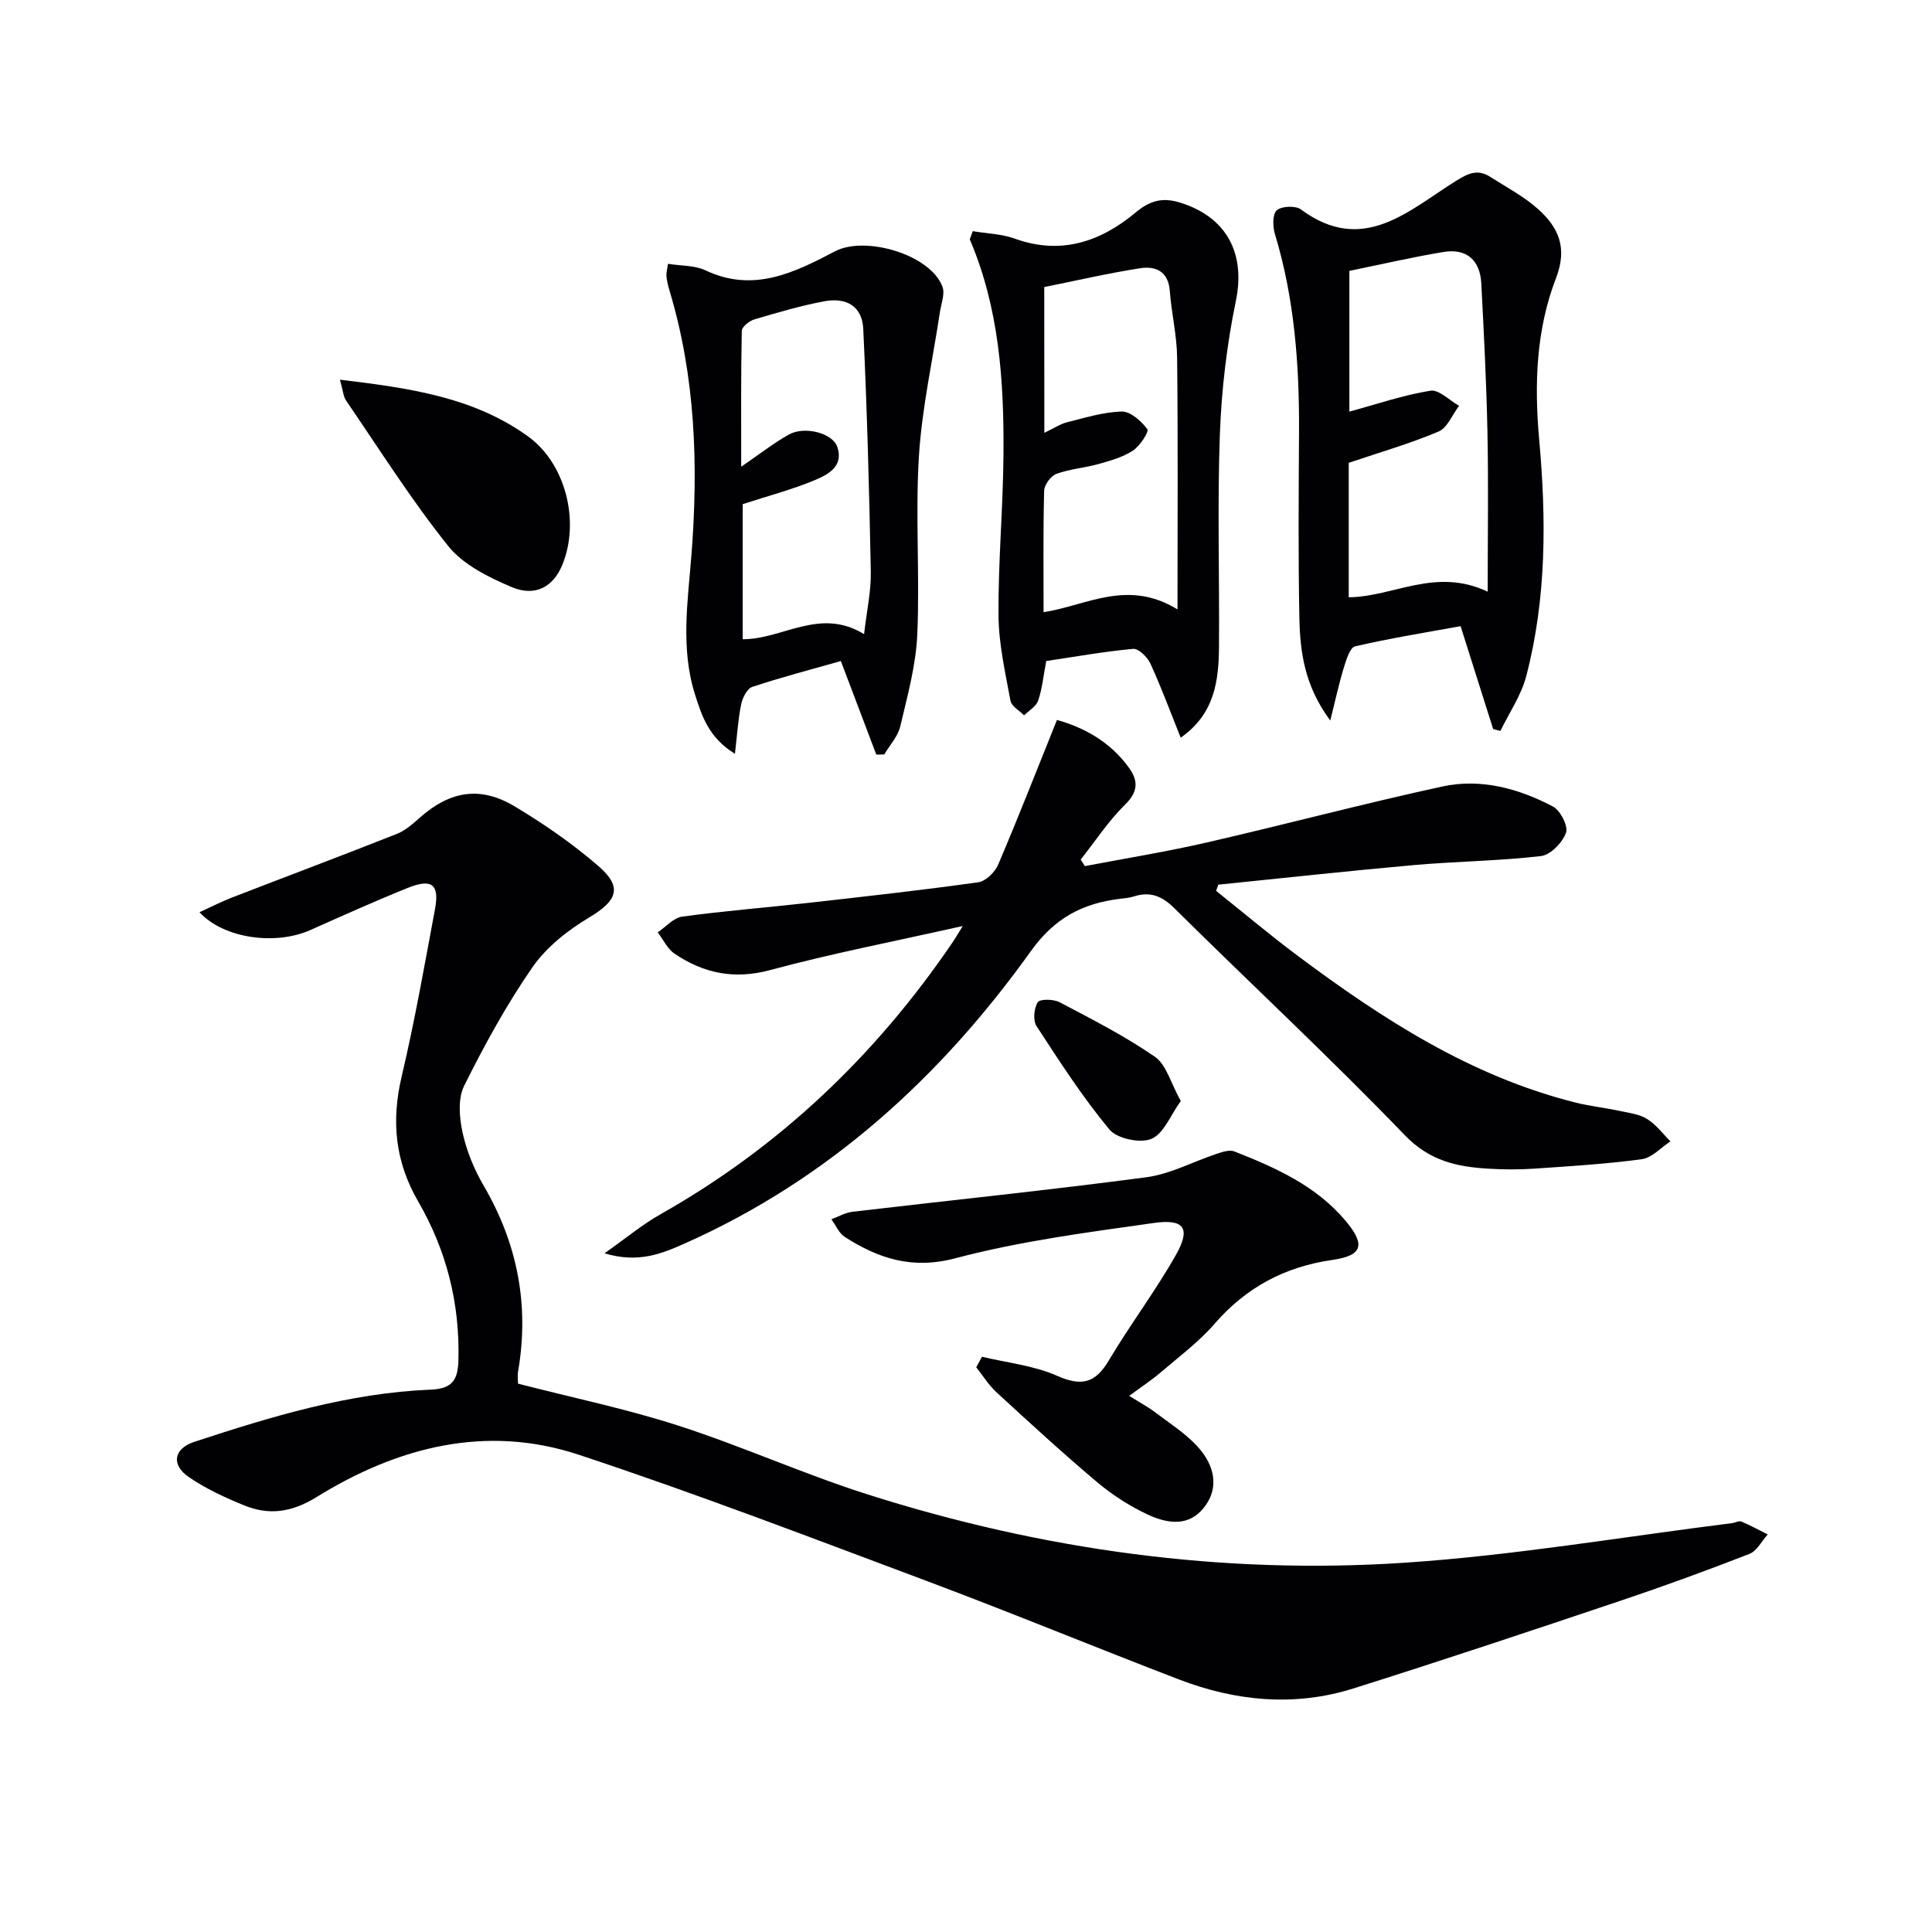 <svg enable-background="new 0 0 400 400" viewBox="0 0 400 400" xmlns="http://www.w3.org/2000/svg"><g fill="#010103"><path d="m107.25 286.47c11.48 2.96 22.56 5.25 33.25 8.71 13.24 4.28 25.99 10.05 39.25 14.26 36.15 11.48 73.32 16.62 111.14 14.1 22.65-1.51 45.15-5.37 67.71-8.19.66-.08 1.42-.54 1.93-.33 1.87.78 3.65 1.77 5.46 2.67-1.25 1.38-2.24 3.42-3.79 4.03-8.81 3.43-17.7 6.68-26.67 9.69-18.39 6.18-36.8 12.33-55.3 18.16-12.16 3.83-24.33 2.67-36.12-1.85-17.37-6.66-34.57-13.77-51.99-20.3-24-8.99-47.96-18.18-72.29-26.23-19.2-6.36-37.52-1.61-54.27 8.75-5.13 3.17-9.8 3.85-14.99 1.74-3.98-1.62-7.97-3.46-11.49-5.88-3.72-2.54-3.1-5.89 1.14-7.28 15.95-5.24 32.02-10.12 48.94-10.81 4.47-.18 5.63-1.97 5.75-6.05.32-11.79-2.47-22.8-8.32-32.89-4.8-8.29-5.61-16.66-3.43-25.89 2.7-11.45 4.74-23.07 6.9-34.64.96-5.16-.65-6.42-5.69-4.39-6.77 2.73-13.43 5.73-20.1 8.7-7.15 3.19-17.85 1.84-22.97-3.68 2.39-1.09 4.44-2.15 6.59-2.99 11.43-4.43 22.9-8.73 34.29-13.24 1.8-.71 3.37-2.15 4.86-3.46 6.16-5.4 12.38-6.49 19.48-2.25 6.1 3.65 12.04 7.76 17.41 12.41 5.05 4.37 3.81 7.17-1.91 10.59-4.43 2.65-8.87 6.13-11.77 10.31-5.37 7.74-9.94 16.11-14.15 24.56-1.32 2.65-1.01 6.55-.34 9.64.83 3.82 2.39 7.64 4.37 11.03 7.01 11.99 9.48 24.71 7.15 38.39-.18.95-.03 1.96-.03 2.61z"/><path d="m199.33 191.72c-14.19 3.19-27.15 5.69-39.87 9.12-7.44 2.01-13.77.68-19.8-3.39-1.48-1-2.34-2.92-3.48-4.42 1.67-1.12 3.25-3 5.04-3.25 8.71-1.19 17.5-1.88 26.24-2.86 11.71-1.32 23.43-2.62 35.1-4.26 1.54-.22 3.43-2.09 4.1-3.65 4.14-9.7 7.98-19.54 12.17-29.95 5.29 1.46 11.04 4.39 15.03 10.07 1.79 2.55 1.77 4.82-.88 7.41-3.48 3.41-6.19 7.59-9.24 11.43.29.45.59.9.88 1.35 8.37-1.6 16.79-2.96 25.09-4.86 16.32-3.75 32.52-8.06 48.88-11.62 7.98-1.74 15.81.39 22.94 4.15 1.54.81 3.19 4.07 2.69 5.44-.74 2.03-3.2 4.58-5.18 4.81-8.74 1.02-17.58 1.09-26.35 1.87-13.5 1.2-26.97 2.69-40.45 4.05-.15.43-.31.85-.46 1.28 5.64 4.5 11.16 9.17 16.94 13.48 17.54 13.09 35.79 24.9 57.38 30.33 3.05.77 6.2 1.1 9.27 1.76 1.94.41 4.06.67 5.67 1.68 1.85 1.15 3.23 3.05 4.81 4.62-1.97 1.28-3.82 3.4-5.93 3.69-7.4 1-14.87 1.45-22.33 1.96-3.15.21-6.34.19-9.49 0-6.5-.39-12.13-1.61-17.28-6.96-15.47-16.07-31.84-31.27-47.7-46.98-2.59-2.56-5.04-3.5-8.41-2.41-.94.3-1.96.37-2.94.49-7.67.96-13.43 3.96-18.33 10.81-18.7 26.12-41.9 47.28-71.63 60.52-4.82 2.15-9.7 4.16-16.65 2.05 4.45-3.13 7.83-5.96 11.6-8.09 24.69-13.95 44.6-32.96 60.49-56.33.44-.64.83-1.32 2.08-3.34z"/><path d="m309.14 150.94c-2.17-6.87-4.35-13.74-6.74-21.3-7.35 1.34-14.66 2.51-21.85 4.18-1.07.25-1.82 2.79-2.32 4.39-.99 3.22-1.7 6.53-2.81 10.97-5.38-7.25-6.26-14.28-6.4-21.35-.25-12.82-.14-25.65-.07-38.47.07-13.85-.94-27.55-4.99-40.9-.47-1.54-.52-4.14.38-4.92 1.02-.88 3.88-1 5-.18 12.86 9.53 22.28.22 32.08-5.89 2.6-1.62 4.53-2.51 7.12-.85 3.34 2.14 6.93 4.02 9.86 6.63 4.25 3.8 6.21 8 3.74 14.38-4.1 10.63-4.5 21.92-3.47 33.36 1.48 16.43 1.54 32.92-2.69 49.04-1.04 3.96-3.52 7.55-5.34 11.31-.5-.12-1-.26-1.5-.4zm-1.13-28.44c0-11.51.17-22.28-.05-33.04-.21-10.25-.74-20.5-1.27-30.74-.25-4.87-3.05-7.36-7.91-6.54-6.62 1.11-13.17 2.63-19.41 3.9v29.14c5.75-1.56 11.19-3.43 16.79-4.33 1.76-.28 3.94 2.02 5.93 3.13-1.4 1.83-2.42 4.55-4.26 5.33-5.87 2.49-12.05 4.26-18.59 6.47v27.84c9.32-.1 17.96-6.27 28.77-1.16z"/><path d="m181.43 156.24c-2.41-6.36-4.82-12.73-7.34-19.38-6.33 1.8-12.41 3.38-18.35 5.36-1.07.36-2.02 2.27-2.29 3.61-.64 3.09-.82 6.28-1.29 10.24-5.39-3.34-6.81-7.73-8.21-12.1-3.1-9.63-1.55-19.39-.79-29.13 1.44-18.5.84-36.83-4.57-54.76-.28-.94-.51-1.92-.61-2.89-.07-.61.14-1.25.31-2.57 2.76.44 5.57.3 7.8 1.36 9.91 4.71 18.47.41 26.81-3.96 6.23-3.26 19.75.65 22.23 7.36.55 1.48-.27 3.49-.53 5.24-1.5 9.96-3.73 19.87-4.35 29.88-.76 12.27.21 24.64-.34 36.93-.28 6.37-2.05 12.7-3.52 18.96-.49 2.08-2.17 3.88-3.31 5.81-.55.01-1.1.02-1.65.04zm-2.53-24.95c.54-4.77 1.47-8.87 1.39-12.95-.32-16.75-.77-33.51-1.56-50.24-.22-4.62-3.39-6.61-8.14-5.71-4.87.92-9.65 2.33-14.41 3.74-1.05.31-2.58 1.54-2.6 2.37-.19 9.06-.12 18.13-.12 28.13 3.88-2.66 6.72-4.9 9.84-6.65 3.26-1.83 9.08-.34 10.06 2.56 1.37 4.08-2.01 5.76-4.77 6.91-4.67 1.94-9.61 3.23-14.82 4.93v27.97c8.38 0 15.93-6.67 25.13-1.06z"/><path d="m201.4 47.86c2.91.49 5.98.56 8.71 1.55 9.52 3.45 17.77.62 24.95-5.37 3.16-2.64 5.77-3.21 9.41-2.05 9.66 3.07 13.41 10.65 11.4 20.33-1.87 9.05-2.97 18.36-3.31 27.6-.53 14.64-.07 29.31-.18 43.97-.05 7.08-.91 13.94-7.93 18.84-2.16-5.38-4.03-10.46-6.28-15.36-.61-1.33-2.45-3.13-3.57-3.03-6.08.56-12.1 1.64-17.99 2.52-.58 3.05-.83 5.72-1.67 8.19-.41 1.21-1.9 2.05-2.91 3.06-.98-1-2.61-1.88-2.82-3.02-1.08-5.86-2.44-11.77-2.48-17.68-.08-11.13.95-22.26 1.03-33.4.11-15.16-.89-30.22-6.98-44.46.21-.57.41-1.13.62-1.69zm14.82 41.75c2.1-1 3.33-1.84 4.68-2.18 3.76-.93 7.56-2.14 11.37-2.22 1.81-.04 4.03 1.98 5.28 3.66.38.51-1.55 3.48-3 4.43-2.1 1.37-4.68 2.09-7.15 2.78-2.86.8-5.91 1.01-8.68 2.03-1.15.42-2.5 2.25-2.54 3.48-.22 8.3-.12 16.61-.12 25.16 8.98-1.4 17.34-6.93 27.73-.58 0-18.31.11-35.21-.08-52.12-.05-4.62-1.17-9.22-1.52-13.84-.31-4.09-2.98-5.17-6.17-4.67-6.65 1.04-13.23 2.57-19.82 3.89.02 10.22.02 19.68.02 30.18z"/><path d="m203.31 280.9c5.21 1.25 10.72 1.81 15.54 3.94 5.07 2.25 7.92 1.54 10.71-3.16 4.41-7.42 9.65-14.35 13.9-21.86 3.1-5.49 1.78-7.51-4.54-6.62-13.77 1.95-27.68 3.75-41.08 7.3-8.99 2.38-15.9.08-22.92-4.39-1.22-.78-1.88-2.43-2.79-3.68 1.46-.53 2.88-1.38 4.38-1.55 20.27-2.38 40.58-4.46 60.81-7.14 4.98-.66 9.7-3.24 14.57-4.85 1.17-.39 2.66-.9 3.67-.5 8.54 3.37 16.92 7.09 23.03 14.37 4.19 5 3.5 7.2-2.76 8.1-9.78 1.4-17.81 5.66-24.34 13.19-3.24 3.74-7.31 6.78-11.1 10.02-1.88 1.62-3.98 2.99-6.6 4.93 2.74 1.71 4.04 2.39 5.18 3.26 3.03 2.31 6.34 4.39 8.9 7.16 3.9 4.22 4.26 8.7 1.77 12.21-2.61 3.68-6.42 4.56-12.07 1.92-3.71-1.74-7.29-4.05-10.43-6.69-7.12-6-13.98-12.31-20.84-18.61-1.61-1.48-2.8-3.43-4.18-5.17.41-.72.8-1.45 1.19-2.18z"/><path d="m70.38 78.61c14.31 1.72 27.63 3.58 38.93 11.73 7.87 5.68 10.78 17.67 7.12 26.59-1.86 4.54-5.58 6.71-10.52 4.61-4.77-2.03-10.02-4.62-13.13-8.51-7.64-9.55-14.2-19.97-21.12-30.09-.6-.87-.65-2.13-1.28-4.33z"/><path d="m244.47 227.95c-2.11 2.91-3.51 6.75-6.08 7.84-2.31.98-7.12-.04-8.7-1.94-5.56-6.7-10.32-14.09-15.09-21.41-.77-1.18-.53-3.7.26-4.94.46-.71 3.27-.65 4.52 0 6.71 3.53 13.51 7 19.73 11.29 2.37 1.64 3.26 5.42 5.36 9.16z"/></g></svg>